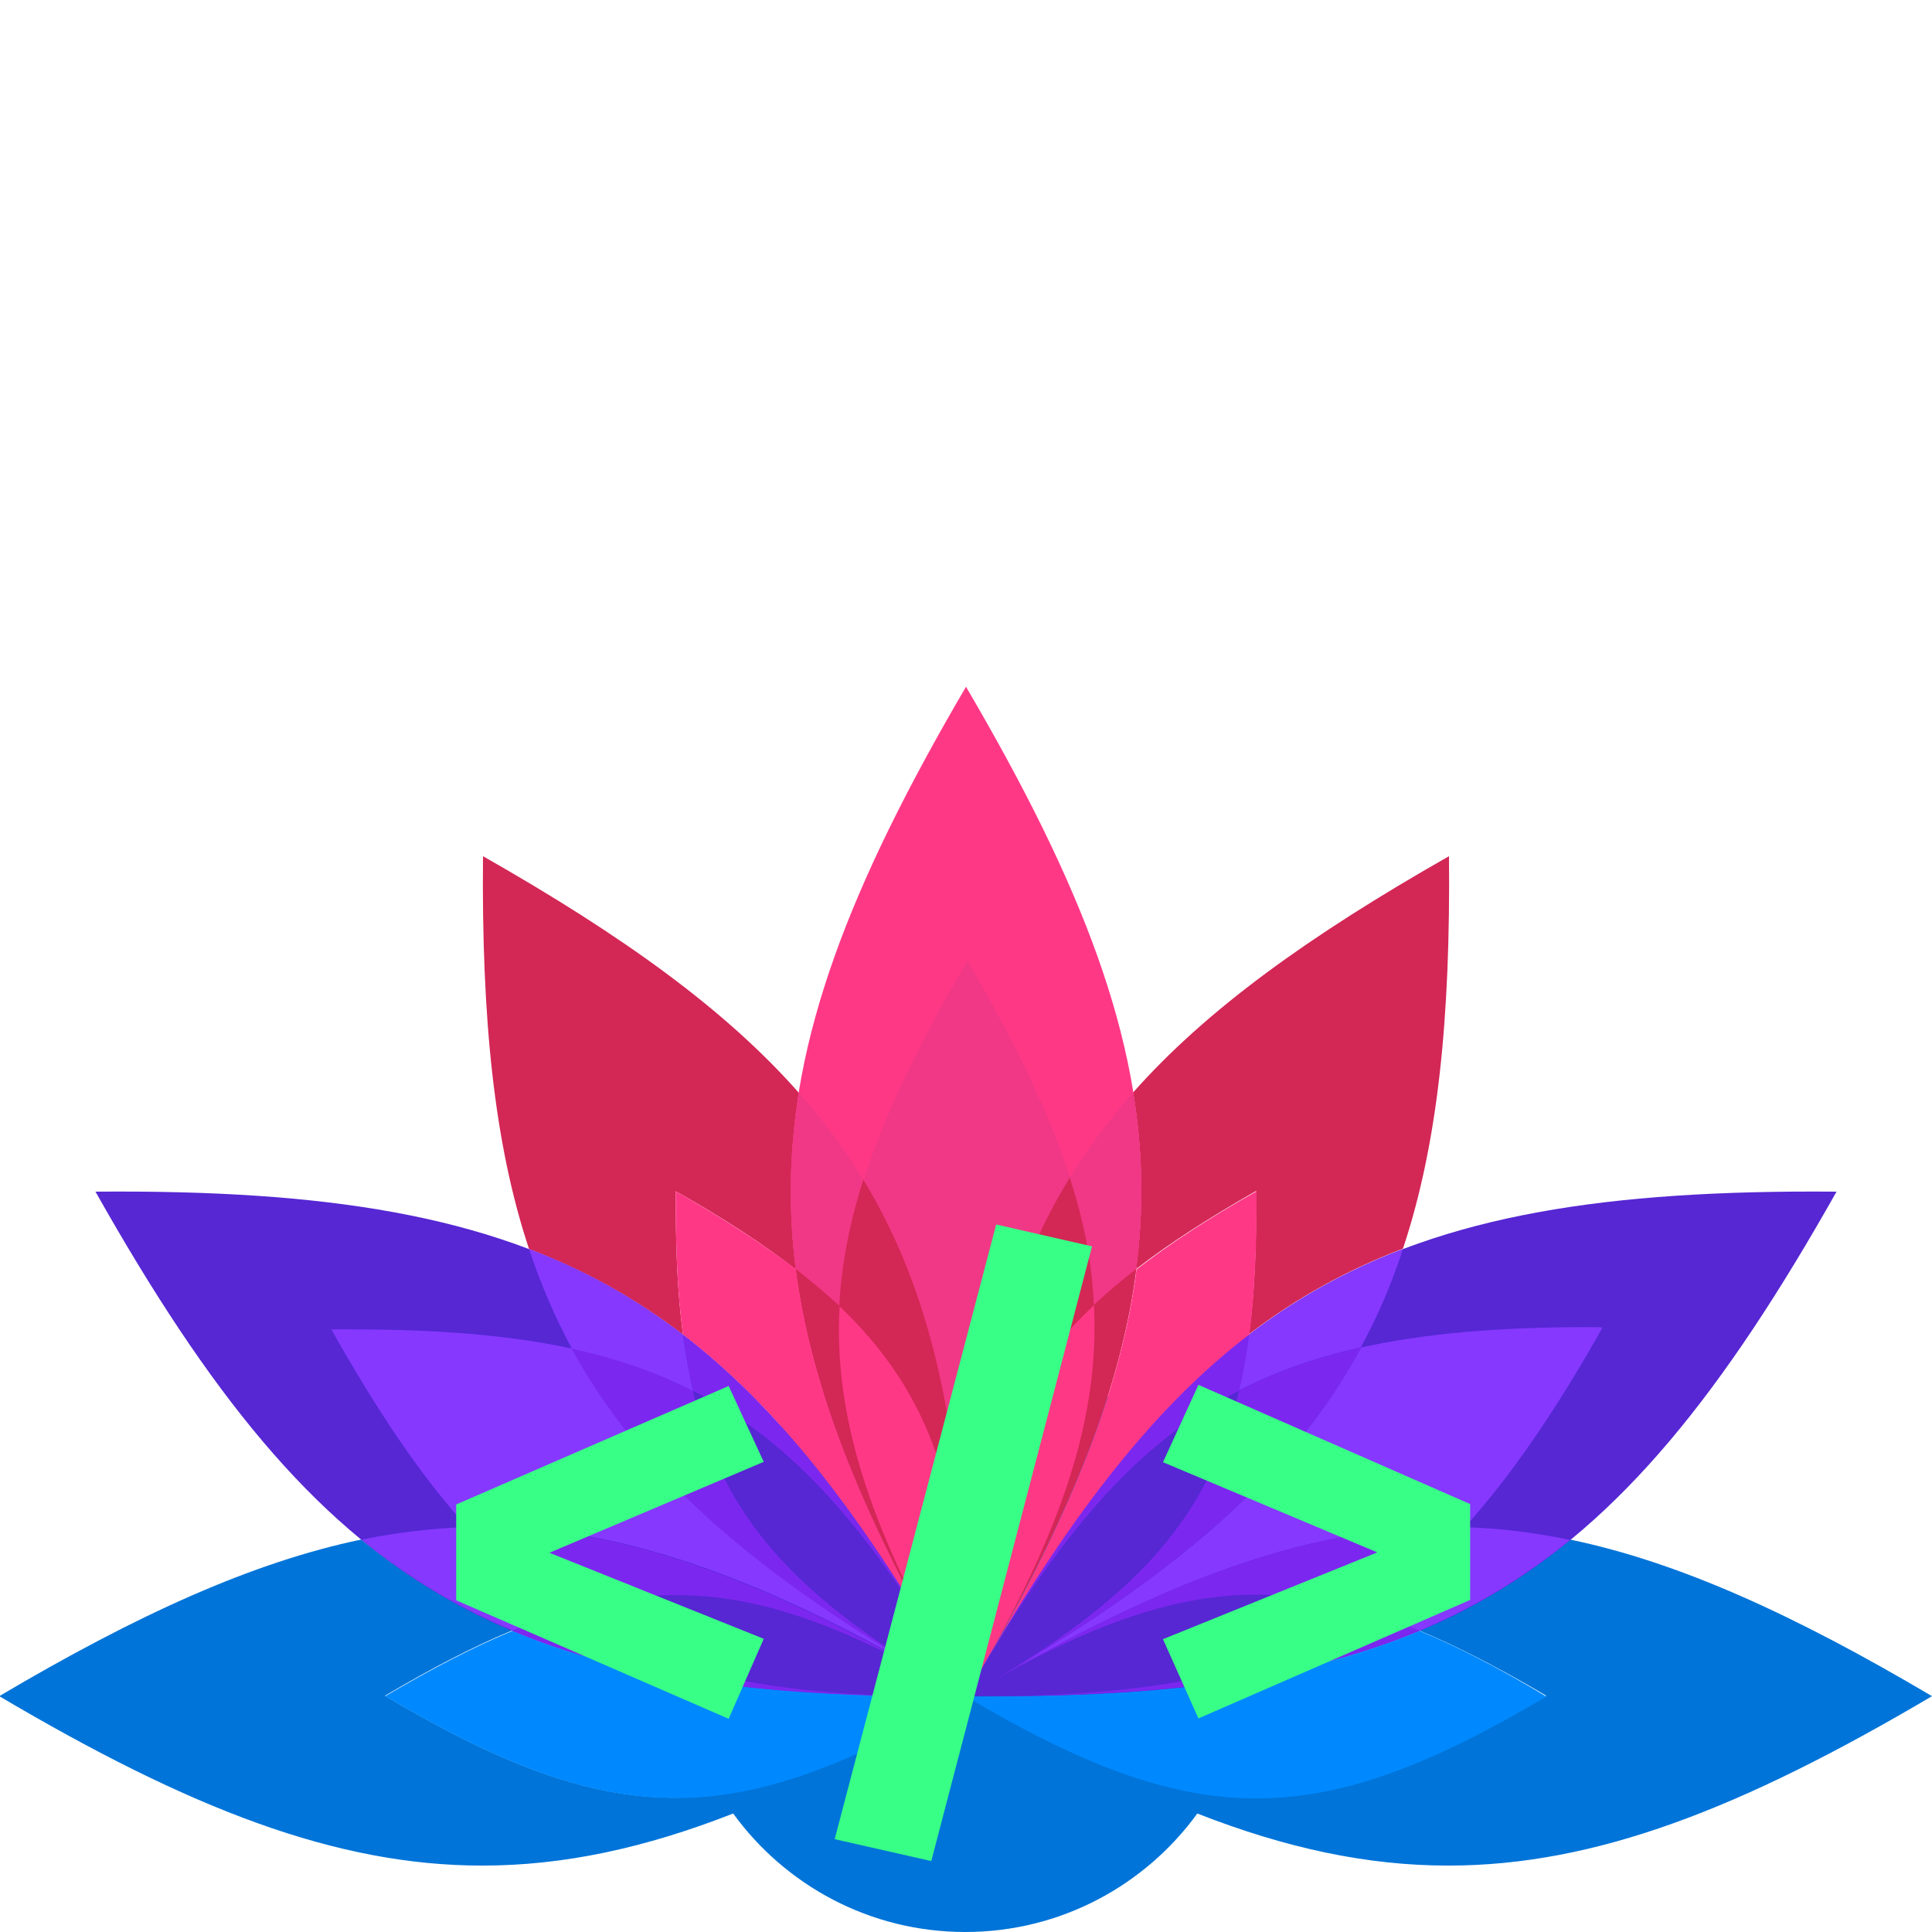 <?xml version="1.0" encoding="utf-8"?>
<!DOCTYPE svg PUBLIC "-//W3C//DTD SVG 1.1//EN" "http://www.w3.org/Graphics/SVG/1.1/DTD/svg11.dtd">
<svg version="1.1" xmlns="http://www.w3.org/2000/svg" xmlns:xlink="http://www.w3.org/1999/xlink" x="0px" y="0px" width="512px"
	 height="512px" viewBox="0 0 512 512" enable-background="new 0 0 512 512" xml:space="preserve">
<g>
	<path fill="#0074D8" d="M512,449.5c-36.7-21.7-67.1-35.5-95.9-41.5c-12.3,10.1-25.4,18-40,24.1c10.4,4.3,21.5,10.1,33.7,17.3
		c-30.4,18-53.7,27-76.9,27c-4,0-8.1-0.3-12.2-0.8c7.1-11.5,11.1-25.1,11.1-39.6c0-41.9-34-75.9-75.9-75.9
		c-41.9,0-75.9,34-75.9,75.9c0,14.5,4.1,28.1,11.1,39.6c-4.1,0.5-8.1,0.8-12.2,0.8c-23.3,0-46.5-9-76.9-27
		c12.2-7.2,23.3-13,33.7-17.3c-14.5-6.1-27.6-14-40-24.1c-28.7,6-59.2,19.8-95.9,41.5c50.6,29.9,89.3,44.9,128,44.9
		c21.5,0,43-4.6,66.5-13.8c13.8,19,36.2,31.4,61.5,31.4s47.7-12.4,61.5-31.4c23.5,9.2,45,13.8,66.5,13.8
		C422.7,494.4,461.4,479.4,512,449.5z"/>
	<path fill="#FF3886" d="M256,182c62,105.7,62,161.7,0,267.5C194,343.8,194,287.8,256,182"/>
	<path fill="#5627D3" d="M486.7,315.8C426.5,422.6,378.2,450.6,256,449.5C316.2,342.8,364.5,314.8,486.7,315.8"/>
	<path fill="#5627D3" d="M25.3,315.8c122.2-1,170.5,27,230.7,133.7C133.8,450.6,85.5,422.6,25.3,315.8"/>
	<path fill="#8638FF" d="M421.1,351.7c-23.6,0-43.3,1.6-60.4,5.4c-17.8,33-47.5,58.8-94.4,86.5c45.7-25.9,81.7-38.9,117.7-38.9
		c1.4,0,2.7,0,4.1,0.1c12.4-13.7,24.2-31,36.6-53C423.5,351.7,422.3,351.7,421.1,351.7"/>
	<path fill="#8638FF" d="M93.3,352.3c-1.8,0-3.7,0-5.5,0c12.2,21.7,23.7,38.8,36,52.4c1.4,0,2.9-0.1,4.3-0.1
		c36,0,72.1,13,117.7,38.9c-46.7-27.6-76.4-53.3-94.2-86.1C134.9,353.8,115.9,352.3,93.3,352.3"/>
	<path fill="#F03886" d="M256.4,254.6c-12.8,21.7-21.9,40.5-27.5,58.1c19.4,32,26.7,70.6,27.2,125c0.5-54.8,7.9-93.5,27.5-125.6
		C278,294.7,268.9,276,256.4,254.6"/>
	<path fill="#D32756" d="M384,226.9c-37.1,21.1-64.2,40.6-83.7,62.6c2.6,15.8,2.8,31.1,0.8,46.8c8.9-6.9,19.4-13.6,31.8-20.7
		c0.1,14.3-0.4,26.8-1.9,38c12.5-9.6,25.9-17,40.8-22.7C381.1,303,384.4,269.7,384,226.9"/>
	<path fill="#F03886" d="M300.3,289.5c-6.4,7.2-11.9,14.7-16.8,22.5c3.7,11.7,5.9,22.7,6.4,33.8c3.4-3.2,7.1-6.4,11.2-9.5
		C303.2,320.7,302.9,305.3,300.3,289.5"/>
	<path fill="#8638FF" d="M371.8,331c-14.9,5.7-28.3,13.1-40.8,22.7c-0.7,5.2-1.6,10.2-2.7,14.8c9.8-5,20.4-8.8,32.3-11.4
		C365.1,348.9,368.8,340.2,371.8,331"/>
	<path fill="#7C27EF" d="M360.7,357.1c-11.9,2.6-22.5,6.4-32.3,11.4c-7.8,33.1-26.6,53.8-64.7,76.6c0.9-0.5,1.7-1,2.6-1.5
		C313.2,415.8,342.8,390.1,360.7,357.1"/>
	<path fill="#D32756" d="M283.5,312.1c-19.7,32.1-27.1,70.8-27.5,125.6c0,1,0,2,0,3c0.6-44.7,9.1-71.5,33.9-94.8
		C289.4,334.8,287.3,323.7,283.5,312.1"/>
	<path fill="#8638FF" d="M388,404.7c-8.2,9-16.7,16.4-26,22.4c4.6,1.4,9.3,3.1,14.1,5.1c14.5-6.1,27.6-14,40-24.1
		C406.6,406.1,397.3,405,388,404.7"/>
	<path fill="#7C27EF" d="M384,404.7c-36,0-72.1,13-117.7,38.9c-0.9,0.5-1.7,1-2.6,1.5c26.7-15,48-22.5,69.3-22.5
		c9.5,0,19.1,1.5,29.1,4.5c9.2-6,17.8-13.4,26-22.4C386.7,404.7,385.4,404.7,384,404.7"/>
	<path fill="#8638FF" d="M123.7,404.7c-9.2,0.3-18.4,1.4-27.8,3.3c12.3,10.1,25.4,18,40,24.1c4.7-2,9.3-3.6,13.7-5
		C140.4,421.2,131.9,413.8,123.7,404.7"/>
	<path fill="#7C27EF" d="M128,404.7c-1.4,0-2.9,0-4.3,0.1c8.2,9.1,16.7,16.5,25.9,22.5c10.2-3.1,19.8-4.6,29.5-4.6
		c21.3,0,42.5,7.5,69.3,22.5c-0.9-0.5-1.7-1-2.6-1.5C200.1,417.7,164,404.7,128,404.7"/>
	<path fill="#D32756" d="M128,226.9c-0.4,42.8,2.9,76.1,12.2,104.1c14.9,5.7,28.3,13.1,40.8,22.7c-1.5-11.2-2-23.7-1.9-38
		c12.4,7,22.9,13.8,31.8,20.7c-2-15.7-1.7-31.1,0.8-46.8C192.2,267.5,165.1,248,128,226.9"/>
	<path fill="#F03886" d="M211.7,289.5c-2.6,15.8-2.8,31.1-0.8,46.8c4.2,3.2,8,6.5,11.5,9.8c0.6-10.9,2.7-22,6.4-33.5
		C223.9,304.6,218.2,296.9,211.7,289.5"/>
	<path fill="#8638FF" d="M140.2,331c3.1,9.4,6.9,18.1,11.4,26.5c11.8,2.6,22.4,6.2,32.1,11.2c-1.1-4.7-2-9.7-2.7-15
		C168.4,344.1,155.1,336.6,140.2,331"/>
	<path fill="#7C27EF" d="M151.5,357.4c17.9,32.9,47.5,58.5,94.2,86.1c0.8,0.5,1.7,1,2.6,1.5c-38.1-22.8-56.9-43.5-64.7-76.4
		C173.9,363.7,163.4,360,151.5,357.4"/>
	<path fill="#D32756" d="M228.8,312.6c-3.7,11.6-5.8,22.6-6.4,33.5c24.5,23.3,33,50,33.6,94.5c0-1,0-2,0-3
		C255.5,383.2,248.2,344.6,228.8,312.6"/>
	<path fill="#FF3886" d="M333,315.7c-12.4,7-22.9,13.8-31.8,20.7c-4,31.1-17,63.4-39,102.5c22.7-38.7,44.1-66.1,68.9-85.1
		C332.5,342.5,333.1,330,333,315.7"/>
	<path fill="#D32756" d="M301.1,336.3c-4,3.1-7.8,6.3-11.2,9.5c1.5,29-7.9,57.4-28.2,93.7c0.1-0.2,0.3-0.5,0.4-0.7
		C284.2,399.8,297.2,367.4,301.1,336.3"/>
	<path fill="#7C27EF" d="M331,353.7c-24.8,19-46.2,46.5-68.9,85.1c-0.1,0.2-0.3,0.5-0.4,0.7c-0.4,0.7-0.8,1.4-1.2,2.2
		c21.7-36.8,41.7-59.7,67.9-73.2C329.5,363.8,330.4,358.9,331,353.7"/>
	<path fill="#0089FF" d="M376.2,432.2c-30.1,12.6-66.3,17.4-113.9,17.4c-2.1,0-4.1,0-6.3,0c30.4,18,53.7,27,76.9,27
		c23.3,0,46.5-9,76.9-27C397.7,442.3,386.6,436.5,376.2,432.2"/>
	<path fill="#7C27EF" d="M362.1,427.1c-25.7,16.7-57,22.4-102.5,22.4c-1.2,0-2.4,0-3.6,0c2.1,0,4.2,0,6.3,0
		c47.6,0,83.8-4.7,113.9-17.4C371.3,430.2,366.7,428.5,362.1,427.1"/>
	<path fill="#ABC50B" d="M256.2,449.4c-0.1,0-0.1,0.1-0.2,0.1C256.1,449.5,256.1,449.5,256.2,449.4"/>
	<path fill="#ABC50B" d="M256.2,449.4c-0.1,0-0.1,0.1-0.2,0.1C256.1,449.5,256.1,449.5,256.2,449.4"/>
	<path fill="#0089FF" d="M135.8,432.2c-10.4,4.3-21.5,10.1-33.7,17.3c30.4,18,53.7,27,76.9,27c23.3,0,46.5-9,77-27
		c-1.9,0-3.7,0-5.5,0c-0.6,0-1.1,0-1.7,0C201.6,449.5,165.7,444.7,135.8,432.2"/>
	<path fill="#7C27EF" d="M149.6,427.2c-4.5,1.4-9,3-13.8,5c29.9,12.5,65.8,17.3,112.9,17.4C205,449.4,174.6,443.5,149.6,427.2"/>
	<path fill="#B9CE39" d="M256,449.5c-2.1,0-4.2,0-6.3,0c-0.3,0-0.7,0-1,0c0.6,0,1.1,0,1.7,0C252.3,449.6,254.1,449.6,256,449.5"/>
	<path fill="#FF3886" d="M179.1,315.7c-0.1,14.3,0.4,26.8,1.9,38c24.8,19,46.2,46.5,68.9,85.1c-22-39.1-35-71.4-39-102.5
		C201.9,329.5,191.4,322.7,179.1,315.7"/>
	<path fill="#D32756" d="M210.9,336.3c4,31.1,17,63.4,39,102.5c0.3,0.6,0.7,1.1,1,1.7c-20.5-36.7-30-65.2-28.4-94.4
		C218.9,342.8,215.1,339.6,210.9,336.3"/>
	<path fill="#7C27EF" d="M181,353.7c0.7,5.3,1.6,10.2,2.7,14.9c26.2,13.4,46.2,36.2,67.9,73.1c-0.2-0.4-0.4-0.8-0.7-1.2
		c-0.3-0.6-0.7-1.1-1-1.7C227.2,400.2,205.8,372.7,181,353.7"/>
	<path fill="#ABC50B" d="M256,449.5v-0.2V449.5z"/>
	<path fill="#38FF86" d="M120.9,398.7v25.4l72.2,31.4l9.3-21.2l-56.8-22.8l56.8-24.1l-9.3-20.1L120.9,398.7z M308.2,387.5l56.8,23.9
		l-56.8,23l9.4,21l72-31.4v-25.4l-72-31.6L308.2,387.5z M264,324.5l-42.8,162.9l25.6,5.8l42.6-162.9L264,324.5z"/>
</g>
</svg>
